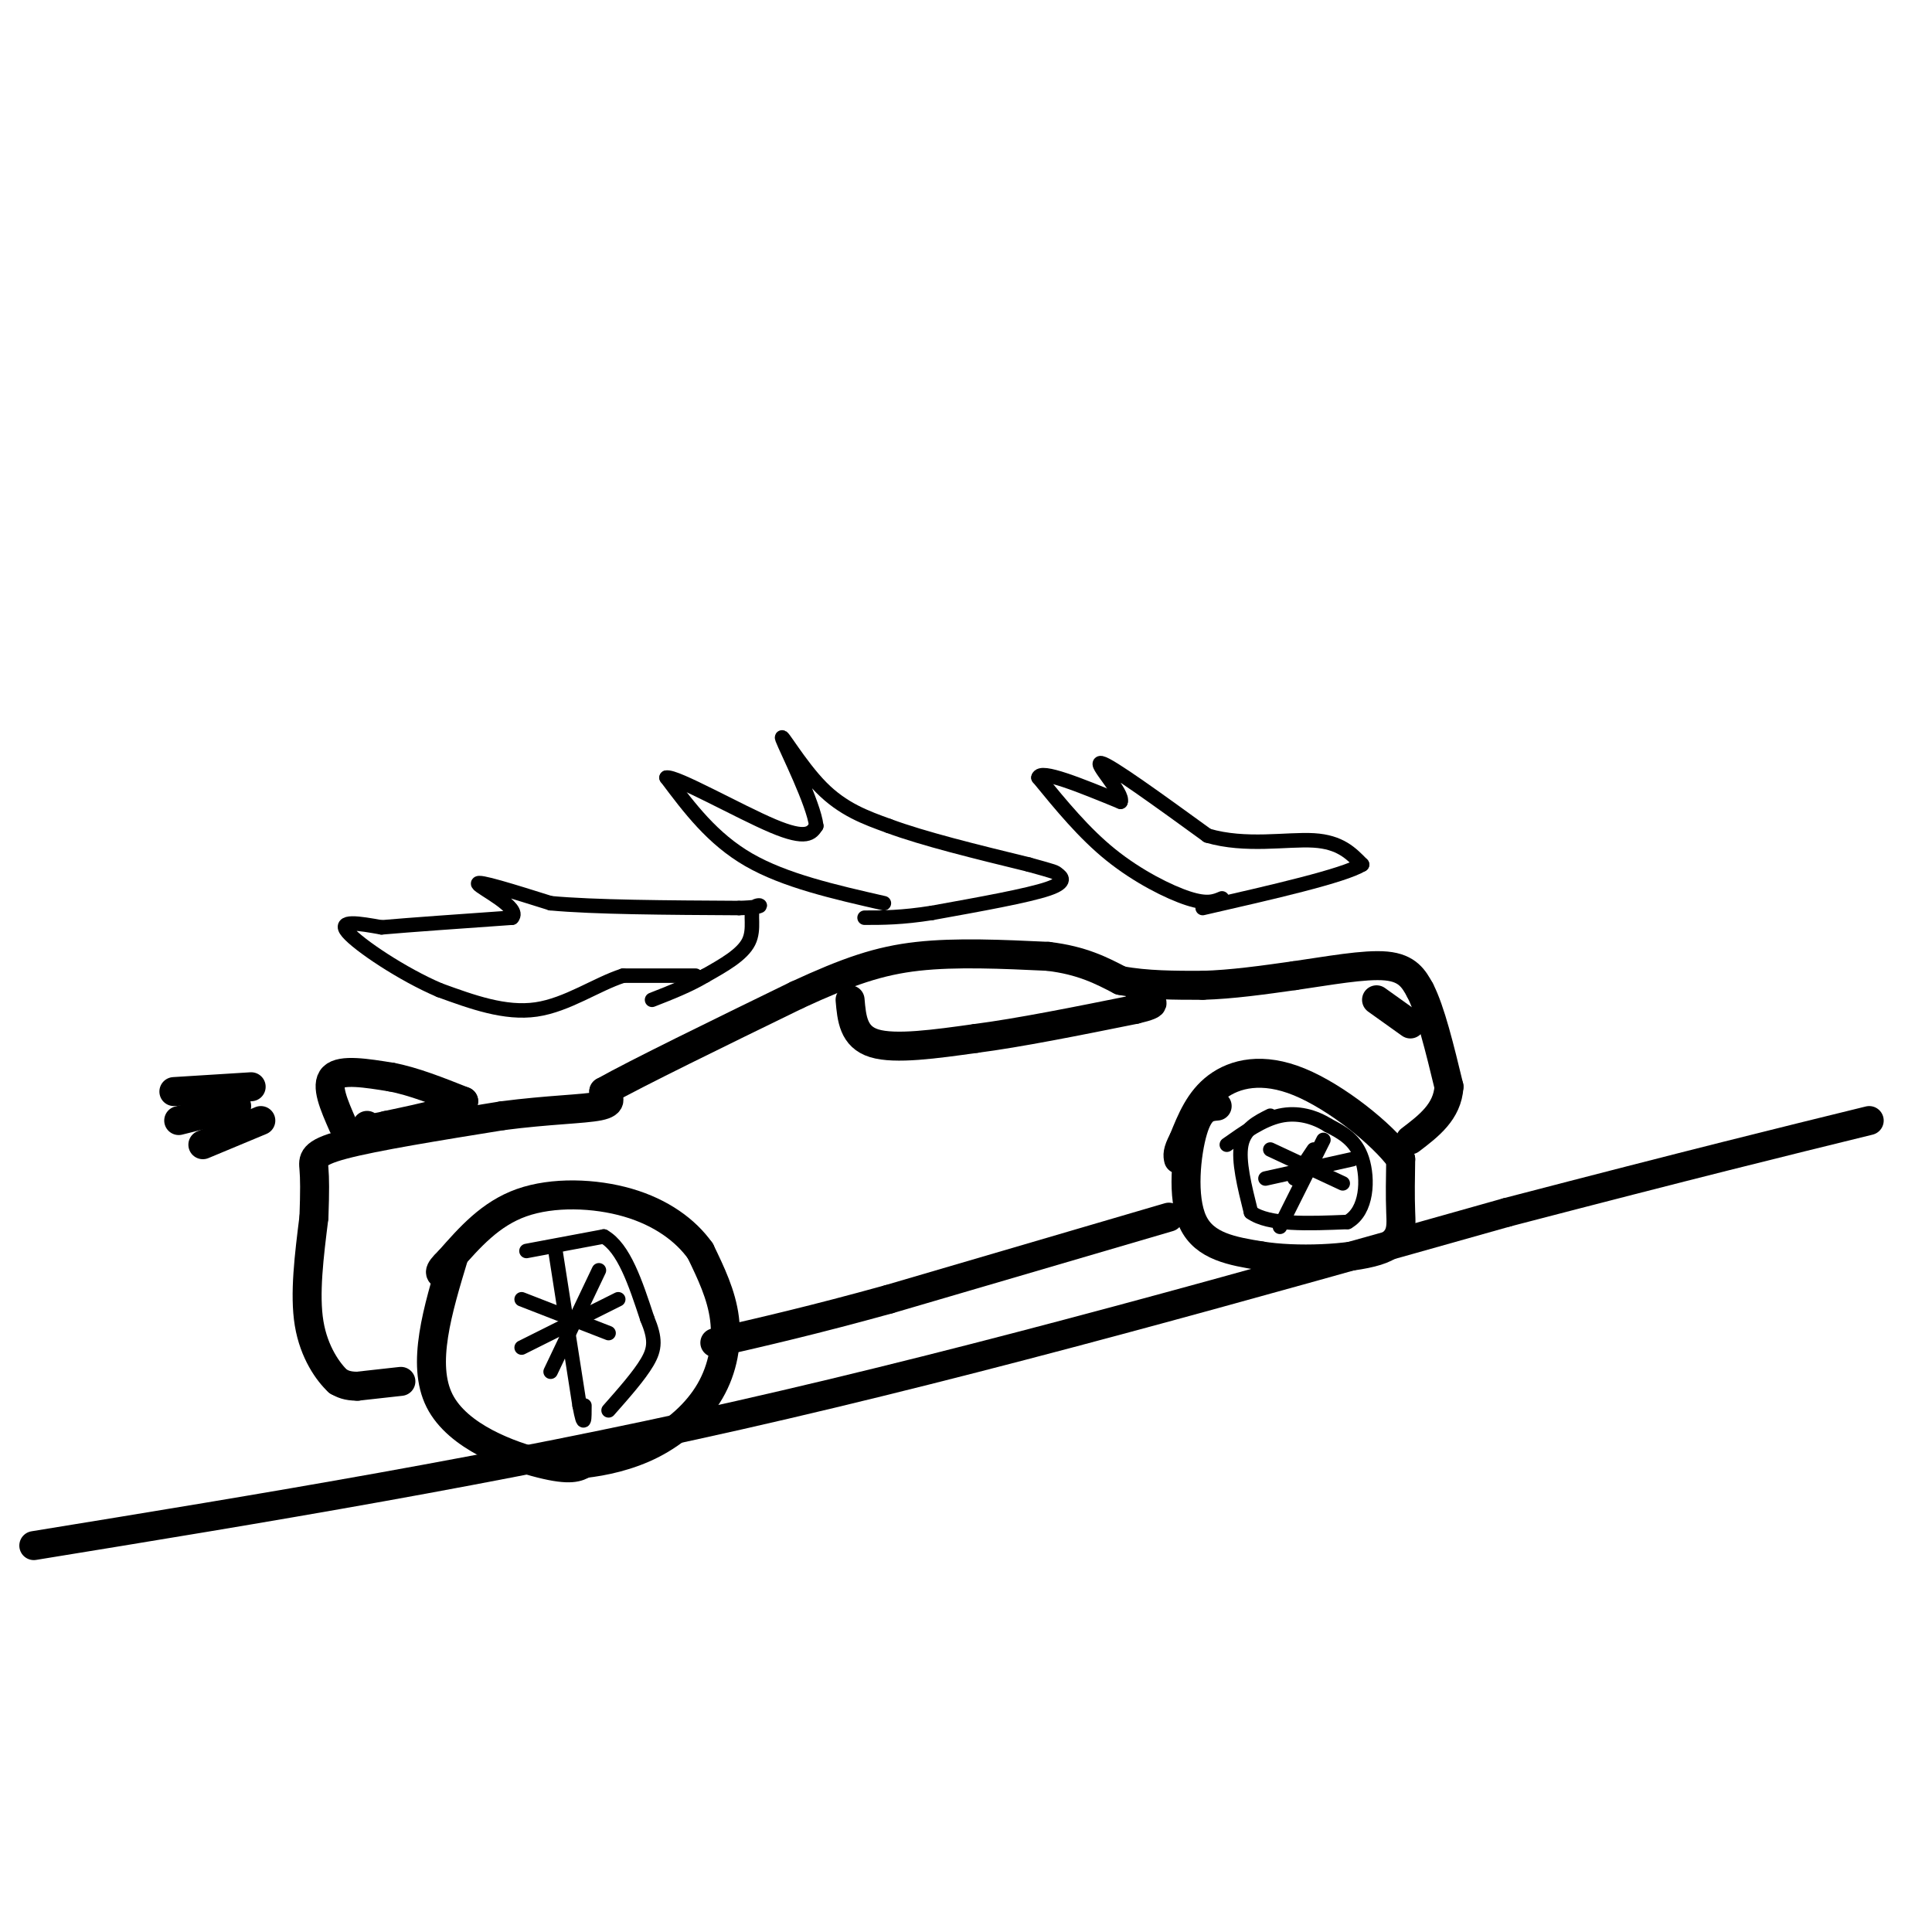 <svg viewBox='0 0 400 400' version='1.1' xmlns='http://www.w3.org/2000/svg' xmlns:xlink='http://www.w3.org/1999/xlink'><g fill='none' stroke='#000000' stroke-width='6' stroke-linecap='round' stroke-linejoin='round'><path d='M7,320c47.583,-7.750 95.167,-15.500 146,-27c50.833,-11.500 104.917,-26.750 159,-42'/><path d='M312,251c39.000,-10.167 57.000,-14.583 75,-19'/><path d='M94,260c-3.400,11.222 -6.800,22.444 -3,30c3.800,7.556 14.800,11.444 21,13c6.200,1.556 7.600,0.778 9,0'/><path d='M121,303c3.900,-0.434 9.148,-1.518 14,-4c4.852,-2.482 9.306,-6.360 12,-11c2.694,-4.640 3.627,-10.040 3,-15c-0.627,-4.960 -2.813,-9.480 -5,-14'/><path d='M145,259c-3.036,-4.286 -8.125,-8.000 -15,-10c-6.875,-2.000 -15.536,-2.286 -22,0c-6.464,2.286 -10.732,7.143 -15,12'/><path d='M93,261c-2.667,2.500 -1.833,2.750 -1,3'/><path d='M252,229c-1.800,0.156 -3.600,0.311 -5,5c-1.400,4.689 -2.400,13.911 0,19c2.400,5.089 8.200,6.044 14,7'/><path d='M261,260c7.298,1.202 18.542,0.708 24,-1c5.458,-1.708 5.131,-4.631 5,-8c-0.131,-3.369 -0.065,-7.185 0,-11'/><path d='M290,240c-3.821,-5.250 -13.375,-12.875 -21,-16c-7.625,-3.125 -13.321,-1.750 -17,1c-3.679,2.750 -5.339,6.875 -7,11'/><path d='M245,236c-1.333,2.500 -1.167,3.250 -1,4'/><path d='M242,252c0.000,0.000 -58.000,17.000 -58,17'/><path d='M184,269c-15.667,4.333 -25.833,6.667 -36,9'/><path d='M83,286c0.000,0.000 -9.000,1.000 -9,1'/><path d='M74,287c-2.167,0.000 -3.083,-0.500 -4,-1'/><path d='M70,286c-2.000,-1.844 -5.000,-5.956 -6,-12c-1.000,-6.044 0.000,-14.022 1,-22'/><path d='M65,252c0.190,-5.440 0.167,-8.042 0,-10c-0.167,-1.958 -0.476,-3.274 6,-5c6.476,-1.726 19.738,-3.863 33,-6'/><path d='M104,231c9.533,-1.244 16.867,-1.356 20,-2c3.133,-0.644 2.067,-1.822 1,-3'/><path d='M125,226c6.833,-3.833 23.417,-11.917 40,-20'/><path d='M165,206c10.578,-4.889 17.022,-7.111 25,-8c7.978,-0.889 17.489,-0.444 27,0'/><path d='M217,198c7.000,0.833 11.000,2.917 15,5'/><path d='M232,203c5.333,1.000 11.167,1.000 17,1'/><path d='M249,204c6.000,-0.167 12.500,-1.083 19,-2'/><path d='M268,202c6.867,-0.978 14.533,-2.422 19,-2c4.467,0.422 5.733,2.711 7,5'/><path d='M294,205c2.167,4.167 4.083,12.083 6,20'/><path d='M300,225c-0.333,5.167 -4.167,8.083 -8,11'/><path d='M176,207c0.333,3.833 0.667,7.667 5,9c4.333,1.333 12.667,0.167 21,-1'/><path d='M202,215c9.000,-1.167 21.000,-3.583 33,-6'/><path d='M235,209c5.667,-1.333 3.333,-1.667 1,-2'/><path d='M285,207c0.000,0.000 7.000,5.000 7,5'/><path d='M71,233c-1.833,-4.167 -3.667,-8.333 -2,-10c1.667,-1.667 6.833,-0.833 12,0'/><path d='M81,223c4.500,0.833 9.750,2.917 15,5'/><path d='M96,228c-0.167,1.667 -8.083,3.333 -16,5'/><path d='M80,233c-3.333,0.833 -3.667,0.417 -4,0'/><path d='M52,225c0.000,0.000 -16.000,1.000 -16,1'/><path d='M49,229c0.000,0.000 -12.000,3.000 -12,3'/><path d='M54,232c0.000,0.000 -12.000,5.000 -12,5'/></g>
<g fill='none' stroke='#000000' stroke-width='3' stroke-linecap='round' stroke-linejoin='round'><path d='M144,202c0.000,0.000 -15.000,0.000 -15,0'/><path d='M129,202c-5.444,1.733 -11.556,6.067 -18,7c-6.444,0.933 -13.222,-1.533 -20,-4'/><path d='M91,205c-7.644,-3.244 -16.756,-9.356 -19,-12c-2.244,-2.644 2.378,-1.822 7,-1'/><path d='M79,192c5.667,-0.500 16.333,-1.250 27,-2'/><path d='M106,190c1.978,-2.044 -6.578,-6.156 -7,-7c-0.422,-0.844 7.289,1.578 15,4'/><path d='M114,187c9.000,0.833 24.000,0.917 39,1'/><path d='M153,188c6.667,-0.179 3.833,-1.125 3,0c-0.833,1.125 0.333,4.321 -1,7c-1.333,2.679 -5.167,4.839 -9,7'/><path d='M146,202c-3.333,2.000 -7.167,3.500 -11,5'/><path d='M183,187c-10.250,-2.333 -20.500,-4.667 -28,-9c-7.500,-4.333 -12.250,-10.667 -17,-17'/><path d='M138,161c1.844,-0.422 14.956,7.022 22,10c7.044,2.978 8.022,1.489 9,0'/><path d='M169,171c-0.500,-4.571 -6.250,-16.000 -7,-18c-0.750,-2.000 3.500,5.429 8,10c4.500,4.571 9.250,6.286 14,8'/><path d='M184,171c7.167,2.667 18.083,5.333 29,8'/><path d='M213,179c5.679,1.571 5.375,1.500 6,2c0.625,0.500 2.179,1.571 -2,3c-4.179,1.429 -14.089,3.214 -24,5'/><path d='M193,189c-6.333,1.000 -10.167,1.000 -14,1'/><path d='M253,186c-1.511,0.644 -3.022,1.289 -7,0c-3.978,-1.289 -10.422,-4.511 -16,-9c-5.578,-4.489 -10.289,-10.244 -15,-16'/><path d='M215,161c0.333,-1.833 8.667,1.583 17,5'/><path d='M232,166c0.778,-1.667 -5.778,-8.333 -4,-8c1.778,0.333 11.889,7.667 22,15'/><path d='M250,173c7.867,2.333 16.533,0.667 22,1c5.467,0.333 7.733,2.667 10,5'/><path d='M282,179c-3.833,2.333 -18.417,5.667 -33,9'/><path d='M263,238c0.000,0.000 15.000,7.000 15,7'/><path d='M272,238c0.000,0.000 -4.000,6.000 -4,6'/><path d='M262,244c0.000,0.000 18.000,-4.000 18,-4'/><path d='M274,236c0.000,0.000 -9.000,18.000 -9,18'/><path d='M263,231c-2.667,1.333 -5.333,2.667 -6,6c-0.667,3.333 0.667,8.667 2,14'/><path d='M259,251c3.667,2.667 11.833,2.333 20,2'/><path d='M279,253c4.089,-2.267 4.311,-8.933 3,-13c-1.311,-4.067 -4.156,-5.533 -7,-7'/><path d='M275,233c-2.822,-1.800 -6.378,-2.800 -10,-2c-3.622,0.800 -7.311,3.400 -11,6'/><path d='M108,269c0.000,0.000 18.000,7.000 18,7'/><path d='M124,263c0.000,0.000 -10.000,21.000 -10,21'/><path d='M115,259c0.000,0.000 5.000,32.000 5,32'/><path d='M120,291c1.000,5.333 1.000,2.667 1,0'/><path d='M108,279c0.000,0.000 20.000,-10.000 20,-10'/><path d='M109,259c0.000,0.000 16.000,-3.000 16,-3'/><path d='M125,256c4.167,2.333 6.583,9.667 9,17'/><path d='M134,273c1.756,4.200 1.644,6.200 0,9c-1.644,2.800 -4.822,6.400 -8,10'/></g>
</svg>